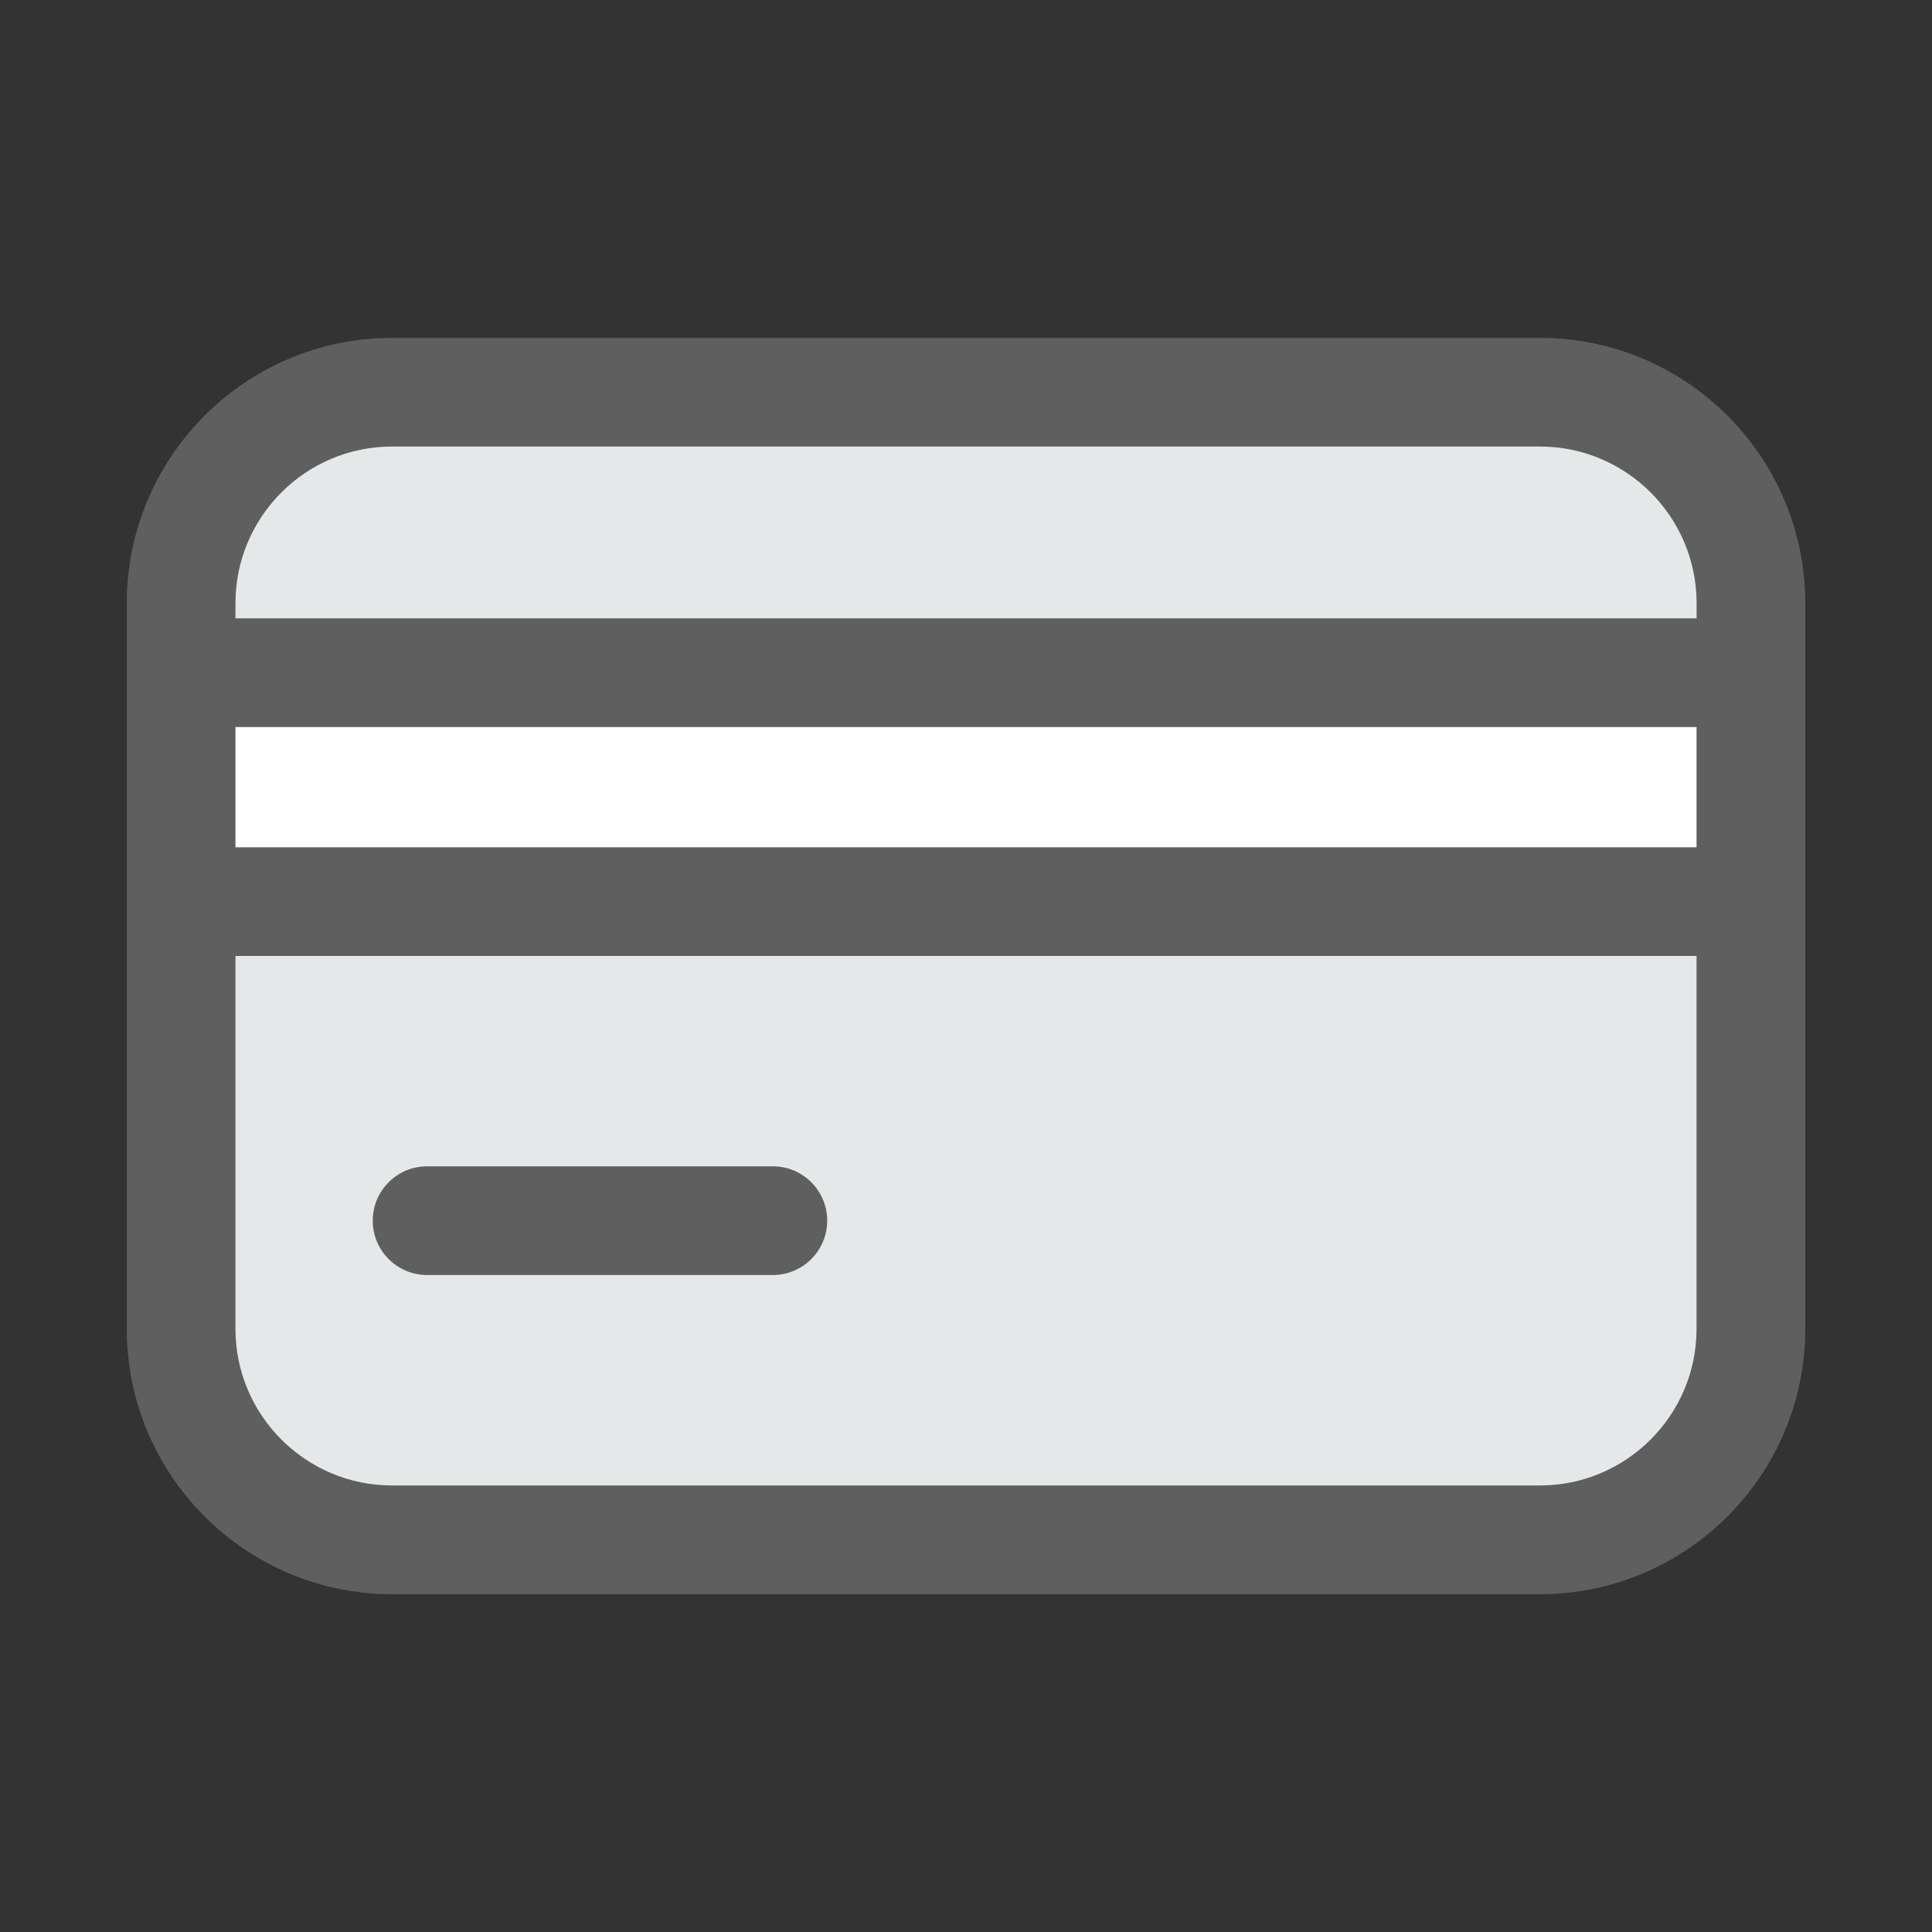 <svg xmlns="http://www.w3.org/2000/svg" xmlns:xlink="http://www.w3.org/1999/xlink" version="1.1" viewBox="0 0 32 32" style="enable-background:new 0 0 32 32;" xml:space="preserve"><rect x="0" y="0" width="32" height="32" fill="#333333" stroke="none"/><style type="text/css">
	.st0{display:none;}
	.st1{display:inline;}
	.st2{fill:#CDF6F9;}
	.st3{fill:#FFFFFF;}
	.st4{fill:#1A83A8;}
</style><g id="Layer_1" class="st0"></g><g id="Layer_2"></g><g id="Layer_3"></g><g id="Layer_4"></g><g id="Layer_5"></g><g id="Layer_6"></g><g id="Layer_7"></g><g id="Layer_8"></g><g id="Layer_9"></g><g id="Layer_10"></g><g id="Layer_11"></g><g id="Layer_12"><path d="M25.506,25.504H6.494C4.564,25.504,3,23.94,3,22.01V9.99C3,8.06,4.564,6.496,6.494,6.496h19.013   C27.436,6.496,29,8.06,29,9.99V22.01C29,23.94,27.436,25.504,25.506,25.504z" fill="#e5e8e8" opacity="1" original-fill="#fdcea0"></path><rect x="3" y="11.14" width="26" height="3.79" fill="#ffffff" opacity="1" original-fill="#ffffff"></rect><path d="M25.506,5.596H6.494C4.071,5.596,2.1,7.567,2.1,9.99v12.021c0,2.423,1.971,4.394,4.394,4.394h19.013   c2.423,0,4.394-1.971,4.394-4.394V9.99C29.9,7.567,27.929,5.596,25.506,5.596z M3.9,12.042h24.2v1.992H3.9V12.042z M6.494,7.396   h19.013c1.43,0,2.594,1.164,2.594,2.594v0.252H3.9V9.99C3.9,8.56,5.063,7.396,6.494,7.396z M25.506,24.604H6.494   c-1.43,0-2.594-1.163-2.594-2.593v-6.177h24.2v6.177C28.1,23.44,26.937,24.604,25.506,24.604z" fill="#5f5f5f" opacity="1" original-fill="#ff5f30"></path><path d="M12.801,19.318H7.074c-0.497,0-0.9,0.403-0.9,0.9s0.403,0.9,0.9,0.9h5.727c0.497,0,0.9-0.403,0.9-0.9   S13.298,19.318,12.801,19.318z" fill="#5f5f5f" opacity="1" original-fill="#ff5f30"></path></g><g id="Layer_13"></g><g id="Layer_14"></g><g id="Layer_15"></g><g id="Layer_16"></g><g id="Layer_17"></g><g id="Layer_18"></g><g id="Layer_19"></g><g id="Layer_20"></g><g id="Layer_21"></g><g id="Layer_22"></g><g id="Layer_23"></g><g id="Layer_24"></g><g id="Layer_25"></g><g id="Layer_26"></g></svg>